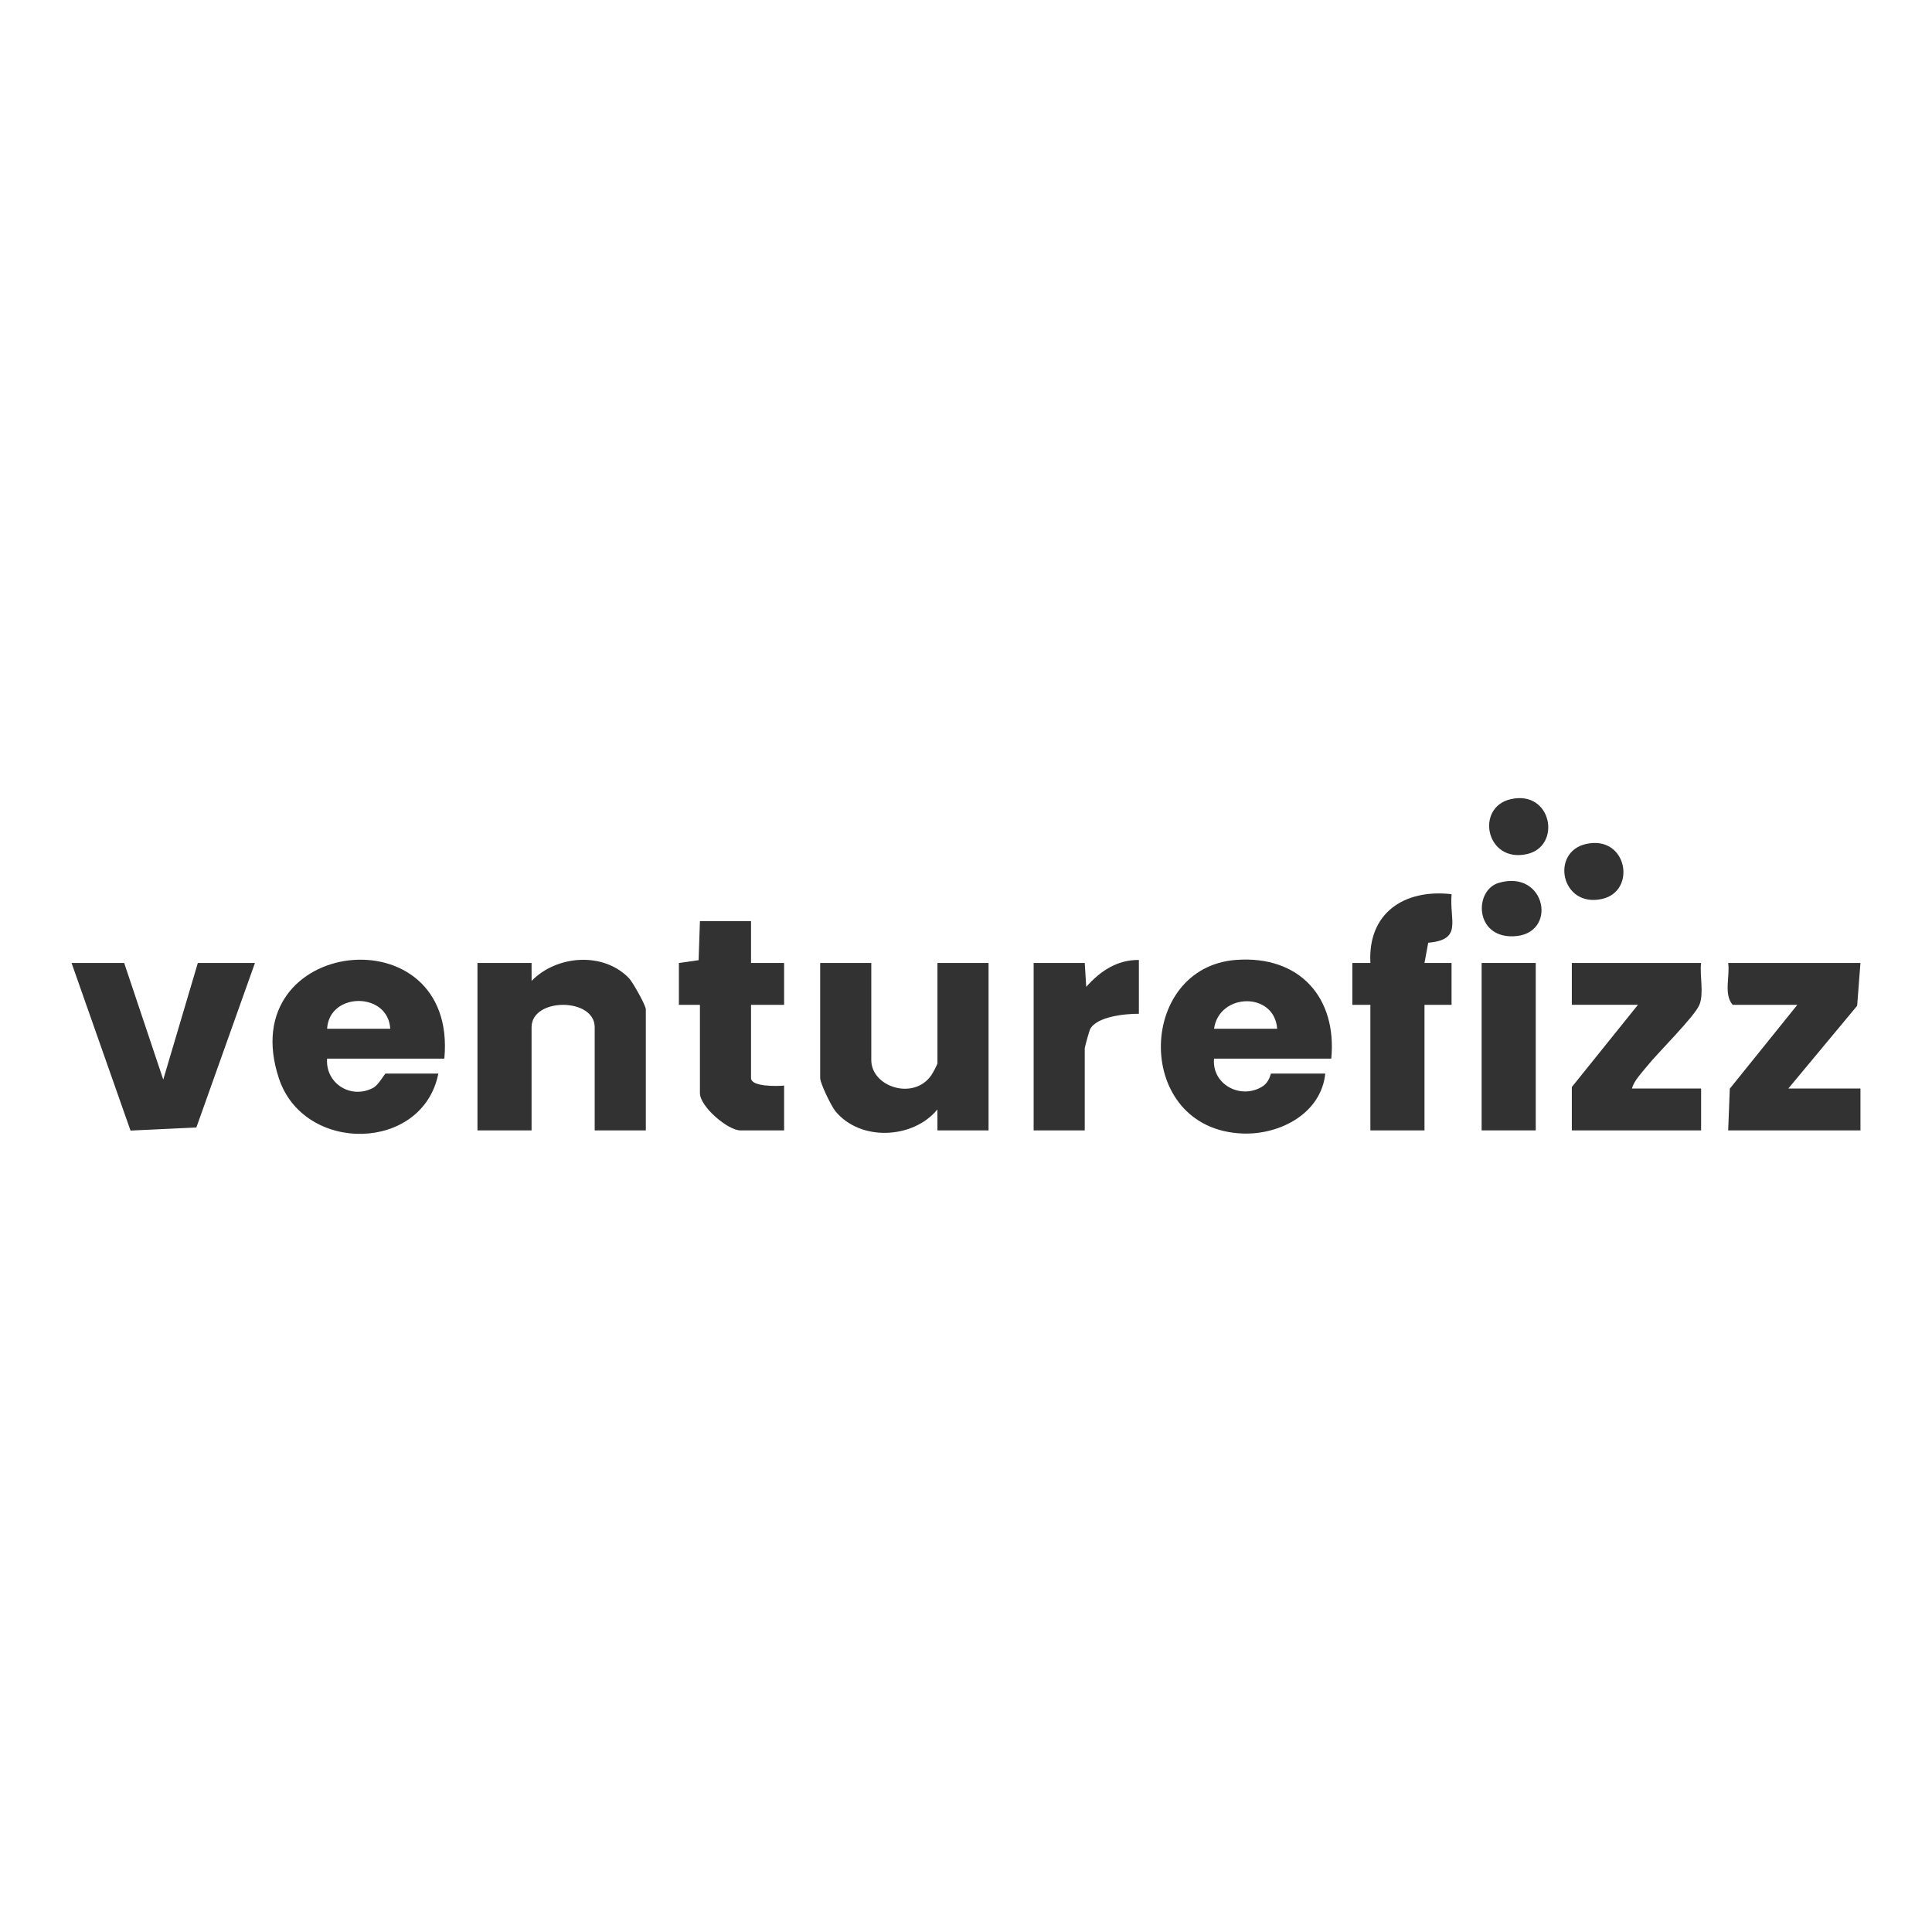 <?xml version="1.0" encoding="UTF-8"?> <svg xmlns="http://www.w3.org/2000/svg" id="VentureFizz" viewBox="0 0 1080 1080"><defs><style>.cls-1{fill:#323232;}</style></defs><path class="cls-1" d="M248.4,591.78h-65.55c-1.03,13.75,13.21,22.94,25.7,16.36,3.27-1.72,6.37-8.01,7.07-8.01h29.41c-8.66,43.9-75.19,45.08-89.16,2.59-26-79.03,100.14-93.01,92.52-10.95ZM218.15,575.07c-1.18-20.69-34.11-20.69-35.29,0h35.29Z"></path><path class="cls-1" d="M744.2,591.78h-65.55c-1.29,14.42,14.74,22.94,26.76,15.75,4.46-2.67,4.71-7.39,5.17-7.39h30.25c-2.29,22.23-25.29,34.33-46.29,33.5-60.98-2.41-59.51-93.05-3.36-97.06,35.14-2.51,56.28,20.92,53.01,55.2ZM713.95,575.07c-1.53-20.84-32.43-20.16-35.29,0h35.29Z"></path><path class="cls-1" d="M361.01,631.89h-28.57v-57.66c0-16.68-35.29-16.68-35.29,0v57.66h-30.25v-93.59h30.25l.02,10.03c13.9-14.33,39.98-16.49,54.44-1.51,2.1,2.18,9.41,15.21,9.41,17.39v67.69Z"></path><path class="cls-1" d="M487.06,538.3v54.32c0,14.94,23.75,22.78,33.61,8.35.81-1.18,3.37-5.91,3.37-6.68v-55.99h28.57v93.59h-28.57l-.02-11.7c-13.65,16.61-43.31,17.97-57.12.83-2.28-2.82-8.41-15.45-8.41-18.38v-64.34h28.57Z"></path><polygon class="cls-1" points="69.41 538.3 91.26 603.5 110.59 538.3 142.52 538.3 109.77 630.25 72.96 632 40 538.3 69.41 538.3"></polygon><path class="cls-1" d="M1040,538.3l-1.84,23.93-38.49,46.27h40.34v23.4h-73.95l.91-23.33,37.75-46.86h-36.13c-5.15-5.79-1.47-15.98-2.52-23.4h73.95Z"></path><path class="cls-1" d="M950.92,538.3c-.88,6.96,1.68,16.94-.91,23.33-2.65,6.57-23.29,26.86-29.3,34.37-2.89,3.6-7.33,8.14-8.44,12.49h38.66v23.4h-72.27v-24.23l36.97-45.96h-36.97v-23.4h72.27Z"></path><path class="cls-1" d="M755.97,538.3h10.09c-1.53-27.93,18.91-41.47,45.38-38.45-1.27,14.92,6.34,25.46-13.06,27.14l-2.08,11.31h15.13v23.4h-15.13v70.19h-30.25v-70.19h-10.08v-23.4Z"></path><path class="cls-1" d="M419.83,514.91v23.4h18.49v23.4h-18.49v40.95c0,4.96,14.83,4.56,18.49,4.18v25.07h-24.37c-7.09,0-22.69-13.31-22.69-20.89v-49.3h-11.76v-23.4l11.03-1.57.73-21.83h28.57Z"></path><path class="cls-1" d="M636.64,536.63v30.08c-7.45-.07-23.86,1.52-27.33,8.76-.44.92-2.93,9.92-2.93,10.46v45.96h-28.57v-93.59h28.57l.83,13.36c7.74-8.74,17.23-15.19,29.42-15.03Z"></path><rect class="cls-1" x="828.24" y="538.3" width="30.25" height="93.59"></rect><path class="cls-1" d="M844.56,446.73c23.04-5.21,28.57,26.36,8.97,30.72-22.93,5.1-29.02-26.2-8.97-30.72Z"></path><path class="cls-1" d="M886.58,471.8c23.04-5.21,28.57,26.36,8.97,30.72-22.93,5.1-29.02-26.2-8.97-30.72Z"></path><path class="cls-1" d="M837.82,493.53c26.6-7.82,33.38,29.1,8.07,29.87-21.66.66-21.92-25.8-8.07-29.87Z"></path></svg> 